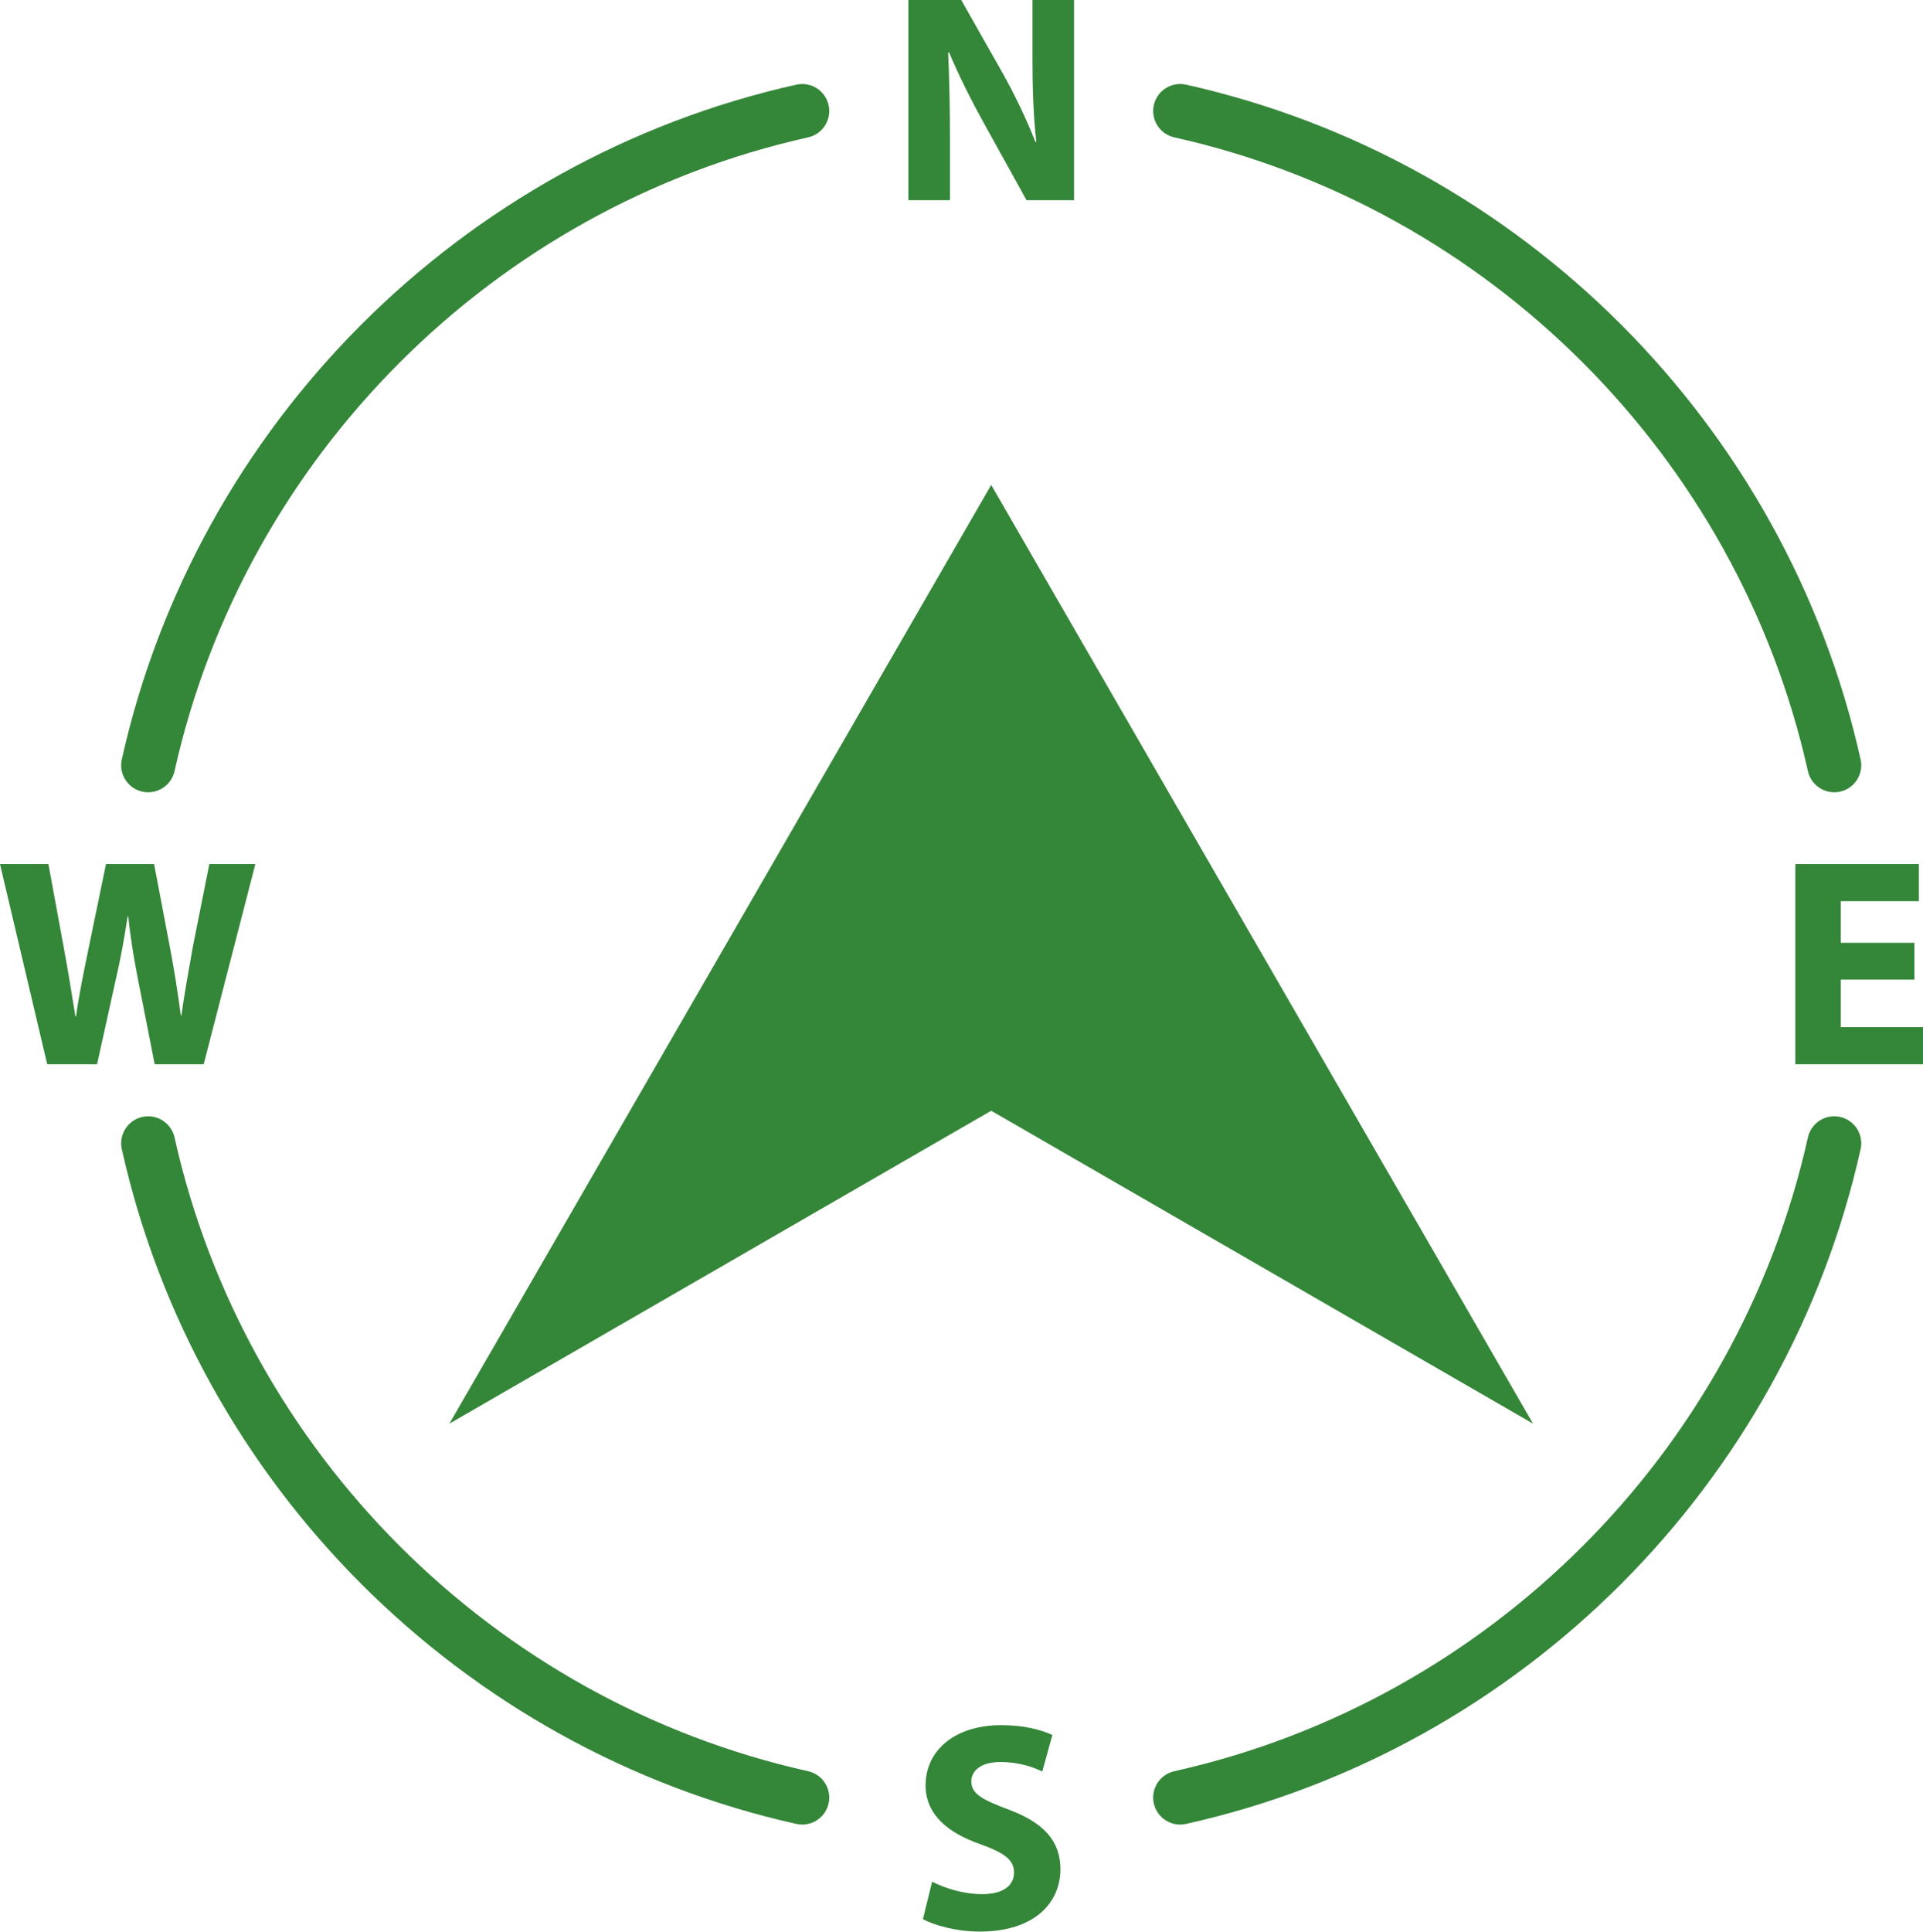 <?xml version="1.0" encoding="UTF-8" standalone="no"?><svg xmlns="http://www.w3.org/2000/svg" xmlns:xlink="http://www.w3.org/1999/xlink" fill="#348638" height="1070.7" preserveAspectRatio="xMidYMid meet" version="1" viewBox="0.0 0.0 1066.2 1070.7" width="1066.2" zoomAndPan="magnify"><defs><clipPath id="a"><path d="M 511 956 L 588 956 L 588 1070.66 L 511 1070.66 Z M 511 956"/></clipPath><clipPath id="b"><path d="M 995 478 L 1066.219 478 L 1066.219 590 L 995 590 Z M 995 478"/></clipPath></defs><g><g id="change1_2"><path d="M 249.176 789.109 L 549.574 268.801 L 849.977 789.109 L 549.574 615.676 L 249.176 789.109" fill="inherit"/></g><g id="change1_3"><path d="M 82.164 439.156 C 81.086 439.156 79.992 439.039 78.895 438.797 C 70.824 436.992 65.742 428.992 67.543 420.926 C 108.996 235.184 255.801 88.375 441.547 46.922 C 449.609 45.121 457.613 50.199 459.414 58.27 C 461.215 66.34 456.133 74.34 448.062 76.141 C 273.594 115.078 135.699 252.973 96.762 427.441 C 95.203 434.414 89.023 439.156 82.164 439.156" fill="inherit"/></g><g id="change1_4"><path d="M 1016.98 439.156 C 1010.121 439.156 1003.949 434.414 1002.391 427.441 C 963.449 252.973 825.559 115.078 651.09 76.141 C 643.023 74.34 637.938 66.34 639.742 58.27 C 641.543 50.211 649.539 45.129 657.609 46.922 C 843.352 88.379 990.152 235.184 1031.602 420.926 C 1033.41 428.992 1028.32 436.992 1020.262 438.797 C 1019.16 439.039 1018.059 439.156 1016.98 439.156" fill="inherit"/></g><g id="change1_5"><path d="M 654.336 1011.34 C 647.477 1011.34 641.297 1006.602 639.742 999.637 C 637.938 991.562 643.023 983.566 651.09 981.766 C 825.559 942.836 963.449 804.938 1002.391 630.465 C 1004.191 622.395 1012.191 617.289 1020.262 619.117 C 1028.32 620.914 1033.41 628.918 1031.602 636.984 C 990.152 822.73 843.352 969.531 657.609 1010.98 C 656.512 1011.23 655.414 1011.34 654.336 1011.34" fill="inherit"/></g><g id="change1_6"><path d="M 444.82 1011.34 C 443.738 1011.34 442.641 1011.23 441.547 1010.98 C 255.809 969.531 109 822.73 67.543 636.984 C 65.742 628.918 70.824 620.918 78.895 619.117 C 86.969 617.305 94.957 622.395 96.762 630.465 C 135.699 804.938 273.594 942.836 448.062 981.766 C 456.133 983.566 461.215 991.562 459.414 999.629 C 457.855 1006.602 451.676 1011.34 444.82 1011.34" fill="inherit"/></g><g id="change1_7"><path d="M 503.641 110.957 L 503.641 0 L 532.945 0 L 555.988 40.66 C 562.574 52.352 569.16 66.18 574.098 78.691 L 574.594 78.691 C 572.949 64.039 572.453 49.059 572.453 32.27 L 572.453 0 L 595.504 0 L 595.504 110.957 L 569.16 110.957 L 545.453 68.148 C 538.867 56.301 531.625 41.98 526.195 28.969 L 525.699 29.141 C 526.355 43.789 526.688 59.43 526.688 77.535 L 526.688 110.957 L 503.641 110.957" fill="inherit"/></g><g clip-path="url(#a)" id="change1_9"><path d="M 516.812 1043.012 C 523.562 1046.461 533.938 1049.918 544.637 1049.918 C 556.156 1049.918 562.246 1045.141 562.246 1037.91 C 562.246 1030.988 556.98 1027.039 543.648 1022.262 C 525.207 1015.84 513.191 1005.641 513.191 989.508 C 513.191 970.57 528.992 956.254 555.172 956.254 C 567.68 956.254 576.898 958.715 583.484 961.684 L 577.891 981.93 C 573.441 979.789 565.543 976.664 554.676 976.664 C 543.809 976.664 538.543 981.605 538.543 987.363 C 538.543 994.445 544.797 997.57 559.121 1003 C 578.711 1010.25 587.934 1020.449 587.934 1036.09 C 587.934 1054.691 573.605 1070.66 543.152 1070.66 C 530.477 1070.66 517.965 1067.211 511.711 1063.75 L 516.812 1043.012" fill="inherit"/></g><g id="change1_8"><path d="M 26.176 589.898 L 0 478.945 L 26.832 478.945 L 35.227 524.543 C 37.699 537.883 40.004 552.203 41.816 563.398 L 42.145 563.398 C 43.785 551.383 46.586 538.047 49.387 524.379 L 58.77 478.945 L 85.438 478.945 L 94.328 525.699 C 96.797 538.703 98.609 550.559 100.254 562.902 L 100.582 562.902 C 102.23 550.559 104.699 537.555 107.004 524.379 L 116.059 478.945 L 141.574 478.945 L 112.93 589.898 L 85.766 589.898 L 76.383 542.164 C 74.242 531.129 72.434 520.594 71.117 507.922 L 70.785 507.922 C 68.812 520.43 67 530.965 64.363 542.164 L 53.828 589.898 L 26.176 589.898" fill="inherit"/></g><g clip-path="url(#b)" id="change1_1"><path d="M 1061.449 542.984 L 1020.621 542.984 L 1020.621 569.324 L 1066.219 569.324 L 1066.219 589.898 L 995.43 589.898 L 995.43 478.945 L 1063.91 478.945 L 1063.91 499.523 L 1020.621 499.523 L 1020.621 522.574 L 1061.449 522.574 L 1061.449 542.984" fill="inherit"/></g></g></svg>